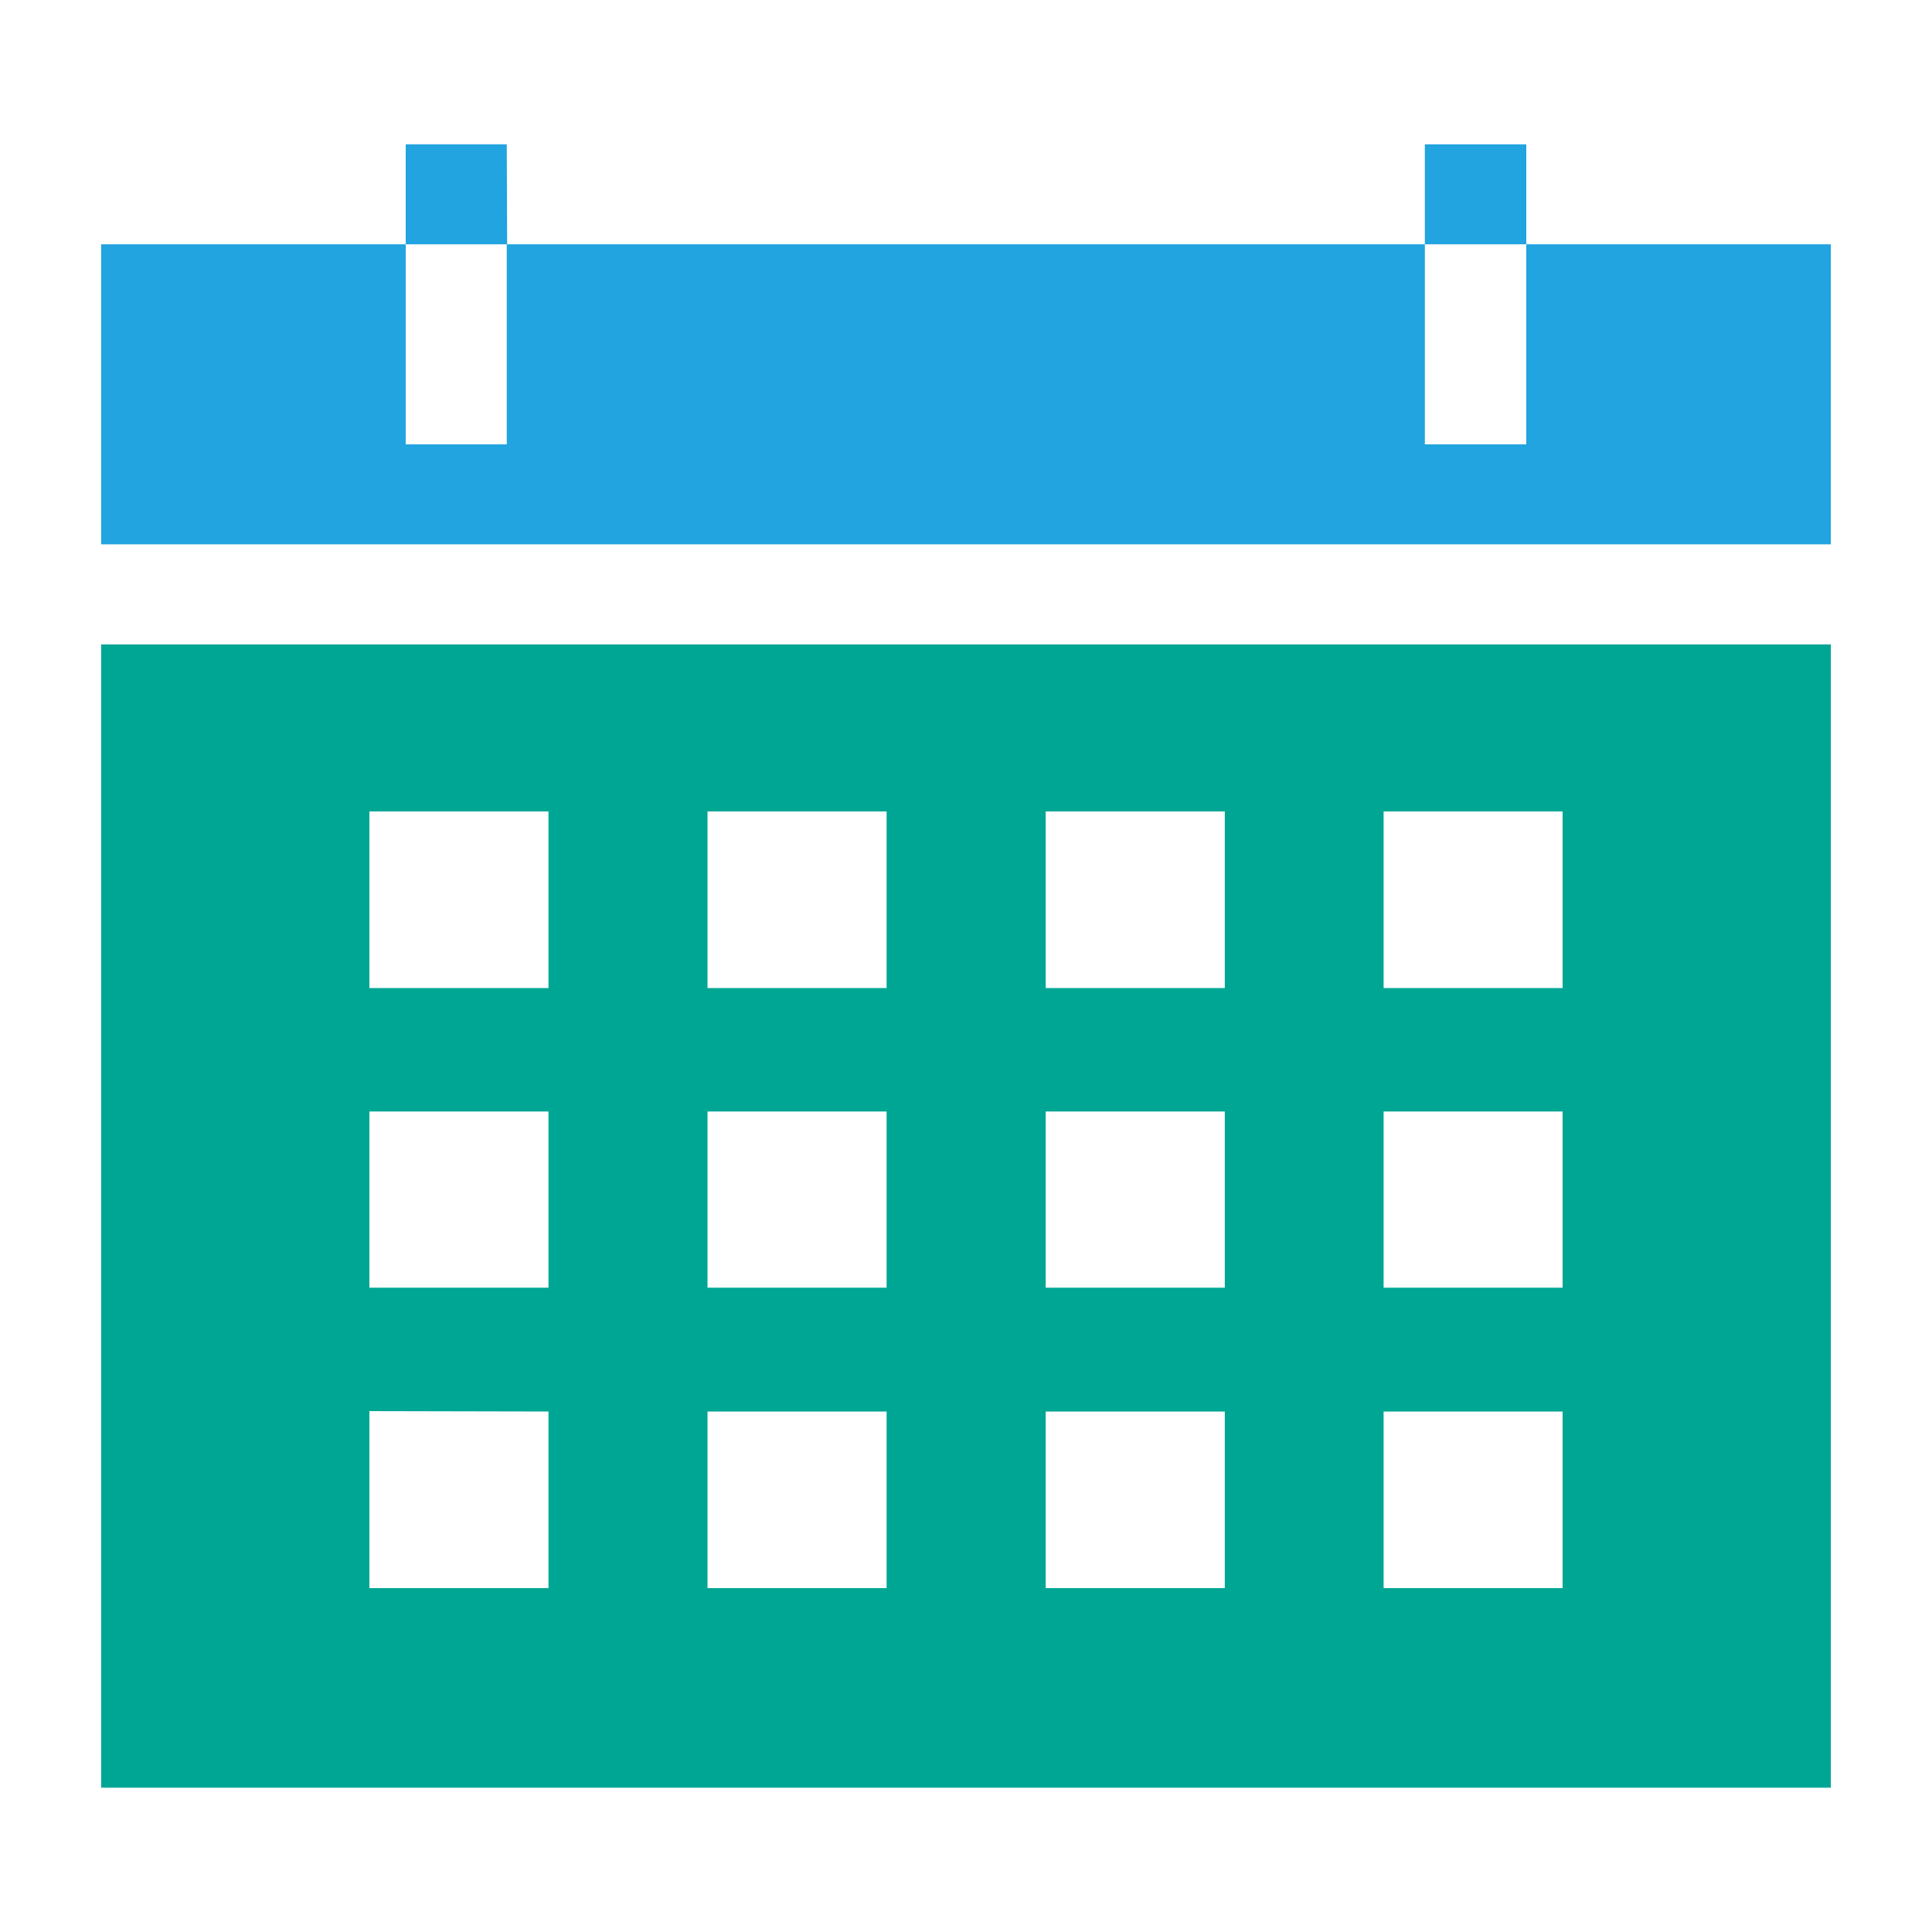 <svg xmlns="http://www.w3.org/2000/svg" xmlns:xlink="http://www.w3.org/1999/xlink" viewBox="0 0 200 200">
   <g>
      <path fill="#00a694" d="M10.47,185.06H189.53V66.71H10.47ZM143.23,84h18.53v18.28H143.23Zm0,31.06h18.53V133.3H143.23Zm0,31.06h18.53v18.28H143.23ZM108.25,84h18.54v18.28H108.25Zm0,31.06h18.54V133.3H108.25Zm0,31.06h18.54v18.28H108.25ZM73.24,84H91.78v18.28H73.24Zm0,31.06H91.78V133.3H73.24Zm0,31.06H91.78v18.28H73.24ZM38.24,84H56.78v18.28H38.24Zm0,31.06H56.78V133.3H38.24Zm18.54,31.06v18.28H38.24V146.08Z"/>
      <path fill="#21a4df" d="M189.53,25.29H158V46h-10.5V25.29H52.46V46H42V25.29H10.47V56.35H189.53Z"/>
      <path fill="#21a4df" d="M52.46,14.94H42V25.29h10.5Z"/>
      <path fill="#21a4df" d="M158,14.94h-10.5V25.29H158Z"/>
   </g>
</svg>